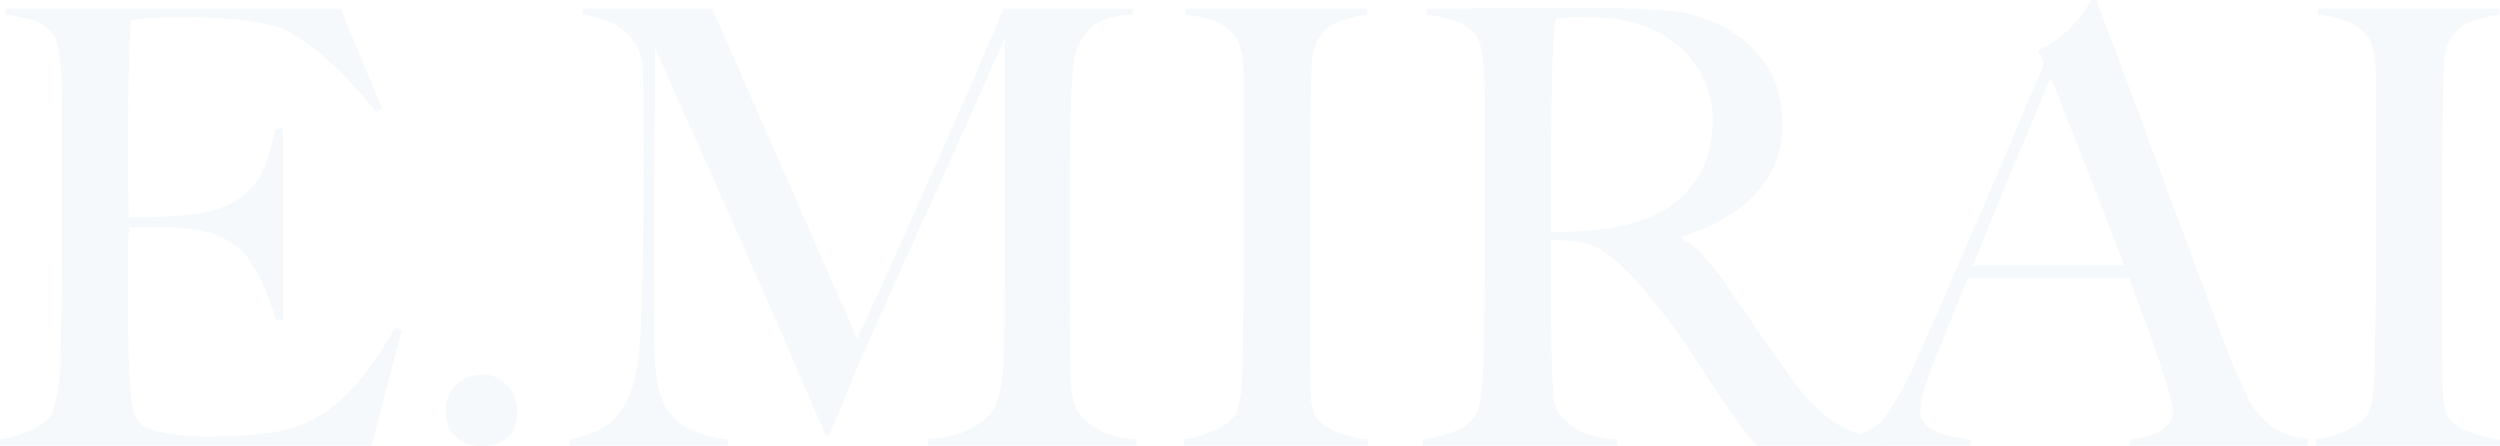 <?xml version="1.0" encoding="UTF-8"?>
<svg id="_レイヤー_2" data-name="レイヤー 2" xmlns="http://www.w3.org/2000/svg" viewBox="0 0 818.857 146.155">
  <defs>
    <style>
      .cls-1 {
        fill: #2a7fa1;
      }

      .cls-2 {
        opacity: .05;
      }
    </style>
  </defs>
  <g id="TOP">
    <g class="cls-2">
      <g>
        <path class="cls-1" d="M121.696,145.956H0v-1.989c3.312-.528,6.394-1.392,9.247-2.585,2.849-1.193,5.201-2.85,7.059-4.971.662-.796,1.193-1.955,1.59-3.48.398-1.523.762-3.281,1.094-5.27.329-1.989.562-4.077.696-6.264.131-2.187.199-4.34.199-6.463,0-1.854.031-4.375.099-7.556.066-3.182.131-6.662.199-10.44.065-3.778.1-7.656.1-11.633v-50.309c0-2.386-.034-4.837-.1-7.357-.068-2.517-.199-4.903-.397-7.159-.199-2.252-.531-4.275-.994-6.065-.466-1.789-1.093-3.082-1.889-3.877-1.988-2.119-4.111-3.48-6.363-4.077-2.256-.596-5.17-1.158-8.749-1.69v-1.988h109.765l13.522,32.81-1.989.994c-10.738-13.388-20.814-22.402-30.225-27.044-2.256-1.06-6.432-1.988-12.528-2.784-6.099-.795-13.522-1.193-22.271-1.193-2.784,0-5.667.1-8.65.298-2.983.199-5.139.432-6.463.696-.267,2.122-.497,6.497-.696,13.124-.199,6.631-.298,14.318-.298,23.067v12.727c0,3.449.031,6.264.099,8.451.066,2.187.1,3.878.1,5.071v2.187h3.977c1.988,0,4.275-.065,6.86-.199,2.585-.13,5.17-.298,7.755-.497,2.585-.199,4.738-.497,6.463-.895,3.977-.926,7.289-2.187,9.943-3.778,2.65-1.591,4.803-3.511,6.462-5.767,1.657-2.252,2.983-4.872,3.977-7.855.994-2.982,1.889-6.329,2.684-10.042h2.386v62.637h-2.386c-1.063-4.24-2.684-8.615-4.872-13.124-2.187-4.505-4.474-7.885-6.86-10.141-2.122-1.855-4.673-3.38-7.656-4.573-2.983-1.194-6.463-1.921-10.44-2.187-1.988-.131-3.648-.23-4.971-.299-1.327-.065-2.653-.1-3.977-.1h-9.147c-.267,1.858-.397,4.574-.397,8.153v23.861c0,2.122.031,4.145.099,6.065.066,1.923.1,3.549.1,4.872.131,4.245.364,8.253.696,12.031.33,3.779,1.094,6.596,2.287,8.452,1.193,1.858,4.042,3.181,8.551,3.977,4.505.795,9.411,1.193,14.714,1.193,2.253,0,5.136-.066,8.65-.199,3.511-.13,7.19-.463,11.036-.994,4.241-.528,8.153-1.556,11.732-3.083,3.579-1.522,7.025-3.678,10.34-6.462,3.312-2.784,6.528-6.196,9.644-10.241,3.114-4.042,6.329-8.914,9.644-14.616l2.187.596-9.943,37.981Z"/>
        <path class="cls-1" d="M166.238,143.271c-2.122,1.923-4.906,2.884-8.352,2.884s-6.298-1.026-8.55-3.083c-2.256-2.053-3.38-4.803-3.38-8.252s1.125-6.329,3.38-8.65c2.252-2.318,5.101-3.48,8.55-3.48s6.23,1.226,8.352,3.678c2.119,2.455,3.182,5.403,3.182,8.85s-1.063,6.133-3.182,8.053Z"/>
        <path class="cls-1" d="M304.04,145.956v-2.188c5.698-.263,10.471-1.456,14.317-3.579,3.843-2.119,6.428-4.574,7.756-7.358.795-1.721,1.392-3.877,1.789-6.463.398-2.585.663-5.201.796-7.854.263-8.75.397-17.101.397-25.055V12.528c-4.374,9.812-8.385,18.825-12.03,27.044-3.648,8.221-7.258,16.24-10.838,24.061-3.579,7.824-7.193,15.808-10.837,23.961-3.648,8.153-7.656,17.135-12.031,26.944-.665,1.327-1.591,3.415-2.784,6.264-1.193,2.853-2.386,5.767-3.579,8.75-1.193,2.983-2.321,5.701-3.38,8.153-1.062,2.455-1.724,4.077-1.988,4.872h-1.193c-4.244-9.808-8.451-19.552-12.627-29.231-4.176-9.675-8.252-18.989-12.229-27.938-3.977-8.948-7.69-17.331-11.136-25.154-3.449-7.82-6.562-14.78-9.346-20.879-2.784-6.096-5.071-11.201-6.86-15.311-1.789-4.107-3.017-6.891-3.679-8.352,0,8.749-.034,16.473-.1,23.166-.068,6.695-.133,13.323-.198,19.885-.068,6.562-.1,13.491-.1,20.78v25.452c0,6.233.199,11.633.596,16.206.397,4.574,1.392,8.421,2.983,11.534,1.59,3.116,4.008,5.568,7.258,7.357,3.247,1.79,7.721,3.083,13.423,3.878v1.989h-51.9v-1.989c4.639-.926,8.417-2.287,11.334-4.076,2.915-1.79,5.235-4.276,6.96-7.457,1.722-3.182,2.983-7.125,3.778-11.832.795-4.705,1.259-10.44,1.392-17.201.264-5.698.463-12.428.596-20.183.131-7.755.199-16.073.199-24.956v-25.055c0-2.65-.068-5.897-.199-9.744-.133-3.71-.929-6.727-2.386-9.048-1.46-2.318-3.182-4.142-5.17-5.468-1.988-1.324-4.111-2.287-6.363-2.883-2.256-.596-4.176-1.025-5.766-1.292v-1.988h42.355l47.525,108.174c5.832-12.593,11.533-25.12,17.101-37.582,5.568-12.459,10.57-23.728,15.013-33.804,4.44-10.073,8.084-18.459,10.937-25.155,2.848-6.692,4.474-10.57,4.872-11.633h42.355v1.988c-5.437.133-9.579,1.261-12.428,3.38-2.853,2.122-4.807,4.642-5.867,7.556-.795,2.256-1.326,5.767-1.59,10.539-.268,4.772-.467,9.48-.597,14.118-.133,6.363-.199,12.528-.199,18.493v39.571c0,7.028.066,14.45.199,22.271,0,2.519.165,5.071.497,7.656.329,2.585.895,4.607,1.69,6.065.131.267.628.895,1.492,1.889.861.994,2.088,2.057,3.679,3.182,1.59,1.127,3.579,2.122,5.965,2.983,2.387.864,5.171,1.361,8.352,1.491v1.989h-68.205Z"/>
        <path class="cls-1" d="M387.755,145.956v-1.989c3.312-.528,6.395-1.392,9.247-2.585,2.85-1.193,5.27-2.914,7.258-5.17.663-.796,1.16-1.92,1.492-3.381.329-1.456.596-3.181.795-5.17.199-1.989.33-4.077.398-6.264.066-2.187.099-4.34.099-6.463,0-1.854.031-4.375.1-7.556.066-3.182.13-6.662.199-10.44.064-3.778.099-7.656.099-11.633V27.839c0-2.386-.099-4.605-.298-6.662-.199-2.053-.497-3.908-.895-5.568-.398-1.656-.994-2.948-1.79-3.877-1.858-2.252-4.145-3.878-6.86-4.872-2.719-.994-5.801-1.69-9.247-2.088v-1.988h59.457v1.988c-2.784.397-5.767,1.128-8.949,2.187-3.181,1.062-5.636,3.181-7.357,6.363-1.193,2.255-1.824,5.105-1.889,8.55-.069,3.449-.168,6.696-.299,9.744,0,3.315-.033,6.596-.099,9.843-.069,3.25-.099,6.531-.099,9.843v66.614c0,3.847.064,7.557.198,11.136.131,3.579.727,6.099,1.79,7.556,1.591,2.256,4.108,3.978,7.557,5.171,3.445,1.193,6.562,1.923,9.346,2.187v1.989h-60.253Z"/>
        <path class="cls-1" d="M575.666,145.956c-1.193-1.193-2.057-2.088-2.585-2.685-.531-.596-1.128-1.292-1.79-2.088-.665-.795-1.491-1.955-2.486-3.48-.994-1.522-2.554-3.809-4.673-6.86-2.519-3.71-4.741-7.06-6.661-10.043-1.923-2.982-3.878-5.931-5.867-8.849-1.988-2.914-4.145-5.866-6.462-8.848-2.321-2.983-5.071-6.329-8.253-10.042-2.654-3.048-5.537-5.897-8.65-8.55-3.116-2.65-6.397-4.306-9.844-4.971-2.519-.528-4.443-.795-5.766-.795-1.194,0-2.719-.065-4.574-.199v22.47c0,6.363.066,11.732.199,16.107.13,4.244.263,7.888.397,10.937.131,3.051.861,5.568,2.188,7.556,1.06,1.724,3.113,3.48,6.164,5.27,3.049,1.79,7.29,2.818,12.727,3.082v1.989h-63.632v-1.989c3.312-.528,6.494-1.323,9.545-2.386,3.049-1.06,5.434-2.65,7.159-4.773.662-.795,1.193-1.988,1.591-3.579.398-1.591.696-3.381.895-5.369.199-1.989.364-4.108.497-6.364.13-2.252.199-4.439.199-6.562,0-1.854.031-4.375.099-7.556.066-3.182.131-6.662.199-10.44.066-3.778.099-7.656.099-11.633v-50.309c0-2.386-.033-4.803-.099-7.258-.068-2.451-.199-4.772-.398-6.96-.199-2.187-.531-4.176-.994-5.966-.466-1.789-1.094-3.082-1.889-3.877-1.989-2.119-4.21-3.545-6.662-4.275-2.455-.727-5.468-1.357-9.048-1.889v-1.988h8.153c4.506,0,9.61-.031,15.311-.1,5.699-.065,11.4-.1,17.101-.1h13.92c8.88,0,16.769.267,23.663.795,6.891.531,13.189,2.321,18.89,5.369,5.832,3.051,10.54,7.193,14.119,12.428,3.579,5.239,5.369,11.832,5.369,19.786,0,4.906-.895,9.315-2.684,13.224-1.79,3.911-4.176,7.357-7.159,10.34-2.983,2.982-6.463,5.537-10.44,7.656-3.977,2.122-8.153,3.911-12.528,5.369v.596c2.252,1.193,4.439,2.917,6.562,5.17,2.119,2.256,4.176,4.773,6.165,7.557,3.445,5.039,7.189,10.474,11.235,16.305,4.042,5.835,7.656,11.004,10.838,15.511,4.903,6.894,9.675,11.931,14.316,15.112,4.639,3.181,10.074,5.238,16.307,6.164v1.989h-40.765ZM555.98,22.072c-3.315-5.17-8.153-9.278-14.515-12.329-3.182-1.458-6.532-2.517-10.043-3.182-3.513-.662-7.192-.994-11.036-.994-2.784,0-5.04.068-6.761.198-1.724.134-3.052.267-3.977.398-.135.795-.268,1.491-.398,2.088-.133.596-.233,1.361-.298,2.287-.069.929-.135,2.221-.199,3.877-.069,1.659-.168,4.011-.298,7.059-.135,4.642-.233,9.877-.299,15.709-.068,5.835-.099,11.468-.099,16.902v21.873c5.434,0,10.504-.23,15.211-.696,4.704-.463,9.247-1.423,13.622-2.883,4.241-1.324,7.886-3.113,10.937-5.369,3.049-2.252,5.533-4.803,7.457-7.656,1.92-2.849,3.346-5.931,4.276-9.247.925-3.312,1.392-6.761,1.392-10.34,0-6.627-1.66-12.528-4.972-17.697Z"/>
        <path class="cls-1" d="M697.758,145.956v-1.989c.398,0,1.359-.13,2.884-.398,1.522-.263,3.113-.726,4.772-1.392,1.657-.662,3.113-1.59,4.375-2.784,1.259-1.193,1.889-2.715,1.889-4.573,0-1.193-.367-3.147-1.094-5.866-.729-2.716-1.758-6.031-3.082-9.943-1.326-3.909-2.852-8.253-4.573-13.025-1.725-4.772-3.58-9.744-5.568-14.914h-52.894c-1.989,5.04-3.912,9.843-5.767,14.416-1.858,4.574-3.713,9.182-5.568,13.821-2.784,7.159-4.176,12.199-4.176,15.112,0,1.724.528,3.151,1.591,4.275,1.06,1.128,2.417,2.058,4.076,2.784,1.657.73,3.447,1.262,5.369,1.591,1.921.332,3.744.631,5.469.895v1.989h-42.355v-2.188c3.449-.397,6.394-1.323,8.849-2.784,2.451-1.456,3.877-2.451,4.275-2.983.926-.925,2.451-3.113,4.574-6.562,2.119-3.445,4.704-8.551,7.755-15.311,2.784-6.229,5.897-13.323,9.346-21.276,3.447-7.954,6.991-16.138,10.639-24.558,3.644-8.417,7.259-16.902,10.838-25.453,3.579-8.551,6.96-16.536,10.142-23.961l-1.989-4.375c2.386-1.06,4.539-2.318,6.463-3.778,1.92-1.457,3.61-2.982,5.071-4.573,1.456-1.591,2.684-3.113,3.679-4.573.994-1.458,1.756-2.65,2.286-3.579h1.591c4.108,11.005,8.019,21.445,11.733,31.319,3.71,9.877,7.258,19.388,10.639,28.535,3.38,9.147,6.661,17.996,9.843,26.547,3.182,8.551,6.363,17.001,9.545,25.353,1.458,4.111,2.815,7.526,4.077,10.242,1.259,2.718,2.684,5.8,4.275,9.246.265.531.861,1.461,1.79,2.784.926,1.327,2.152,2.685,3.679,4.077,1.522,1.392,3.411,2.619,5.667,3.679,2.252,1.063,4.903,1.659,7.954,1.789v2.387h-58.064ZM671.709,25.453c-.795,1.724-1.958,4.443-3.48,8.153-1.525,3.713-3.414,8.221-5.667,13.522-2.256,5.304-4.742,11.303-7.457,17.996-2.719,6.696-5.668,13.953-8.85,21.774h49.514c-2.256-5.965-4.543-11.931-6.861-17.896-2.32-5.965-4.574-11.698-6.761-17.2-2.187-5.499-4.176-10.539-5.966-15.112-1.789-4.574-3.281-8.318-4.474-11.235Z"/>
        <path class="cls-1" d="M758.605,145.956v-1.989c3.312-.528,6.395-1.392,9.247-2.585,2.85-1.193,5.27-2.914,7.258-5.17.663-.796,1.16-1.92,1.492-3.381.329-1.456.596-3.181.795-5.17.199-1.989.33-4.077.398-6.264.066-2.187.099-4.34.099-6.463,0-1.854.031-4.375.1-7.556.066-3.182.13-6.662.199-10.44.064-3.778.099-7.656.099-11.633V27.839c0-2.386-.099-4.605-.298-6.662-.199-2.053-.497-3.908-.895-5.568-.398-1.656-.994-2.948-1.79-3.877-1.858-2.252-4.145-3.878-6.86-4.872-2.719-.994-5.801-1.69-9.247-2.088v-1.988h59.456v1.988c-2.784.397-5.767,1.128-8.949,2.187-3.181,1.062-5.636,3.181-7.357,6.363-1.193,2.255-1.824,5.105-1.889,8.55-.069,3.449-.168,6.696-.299,9.744,0,3.315-.033,6.596-.099,9.843-.069,3.25-.099,6.531-.099,9.843v66.614c0,3.847.064,7.557.198,11.136.131,3.579.727,6.099,1.79,7.556,1.591,2.256,4.108,3.978,7.557,5.171,3.445,1.193,6.562,1.923,9.346,2.187v1.989h-60.252Z"/>
      </g>
    </g>
  </g>
</svg>